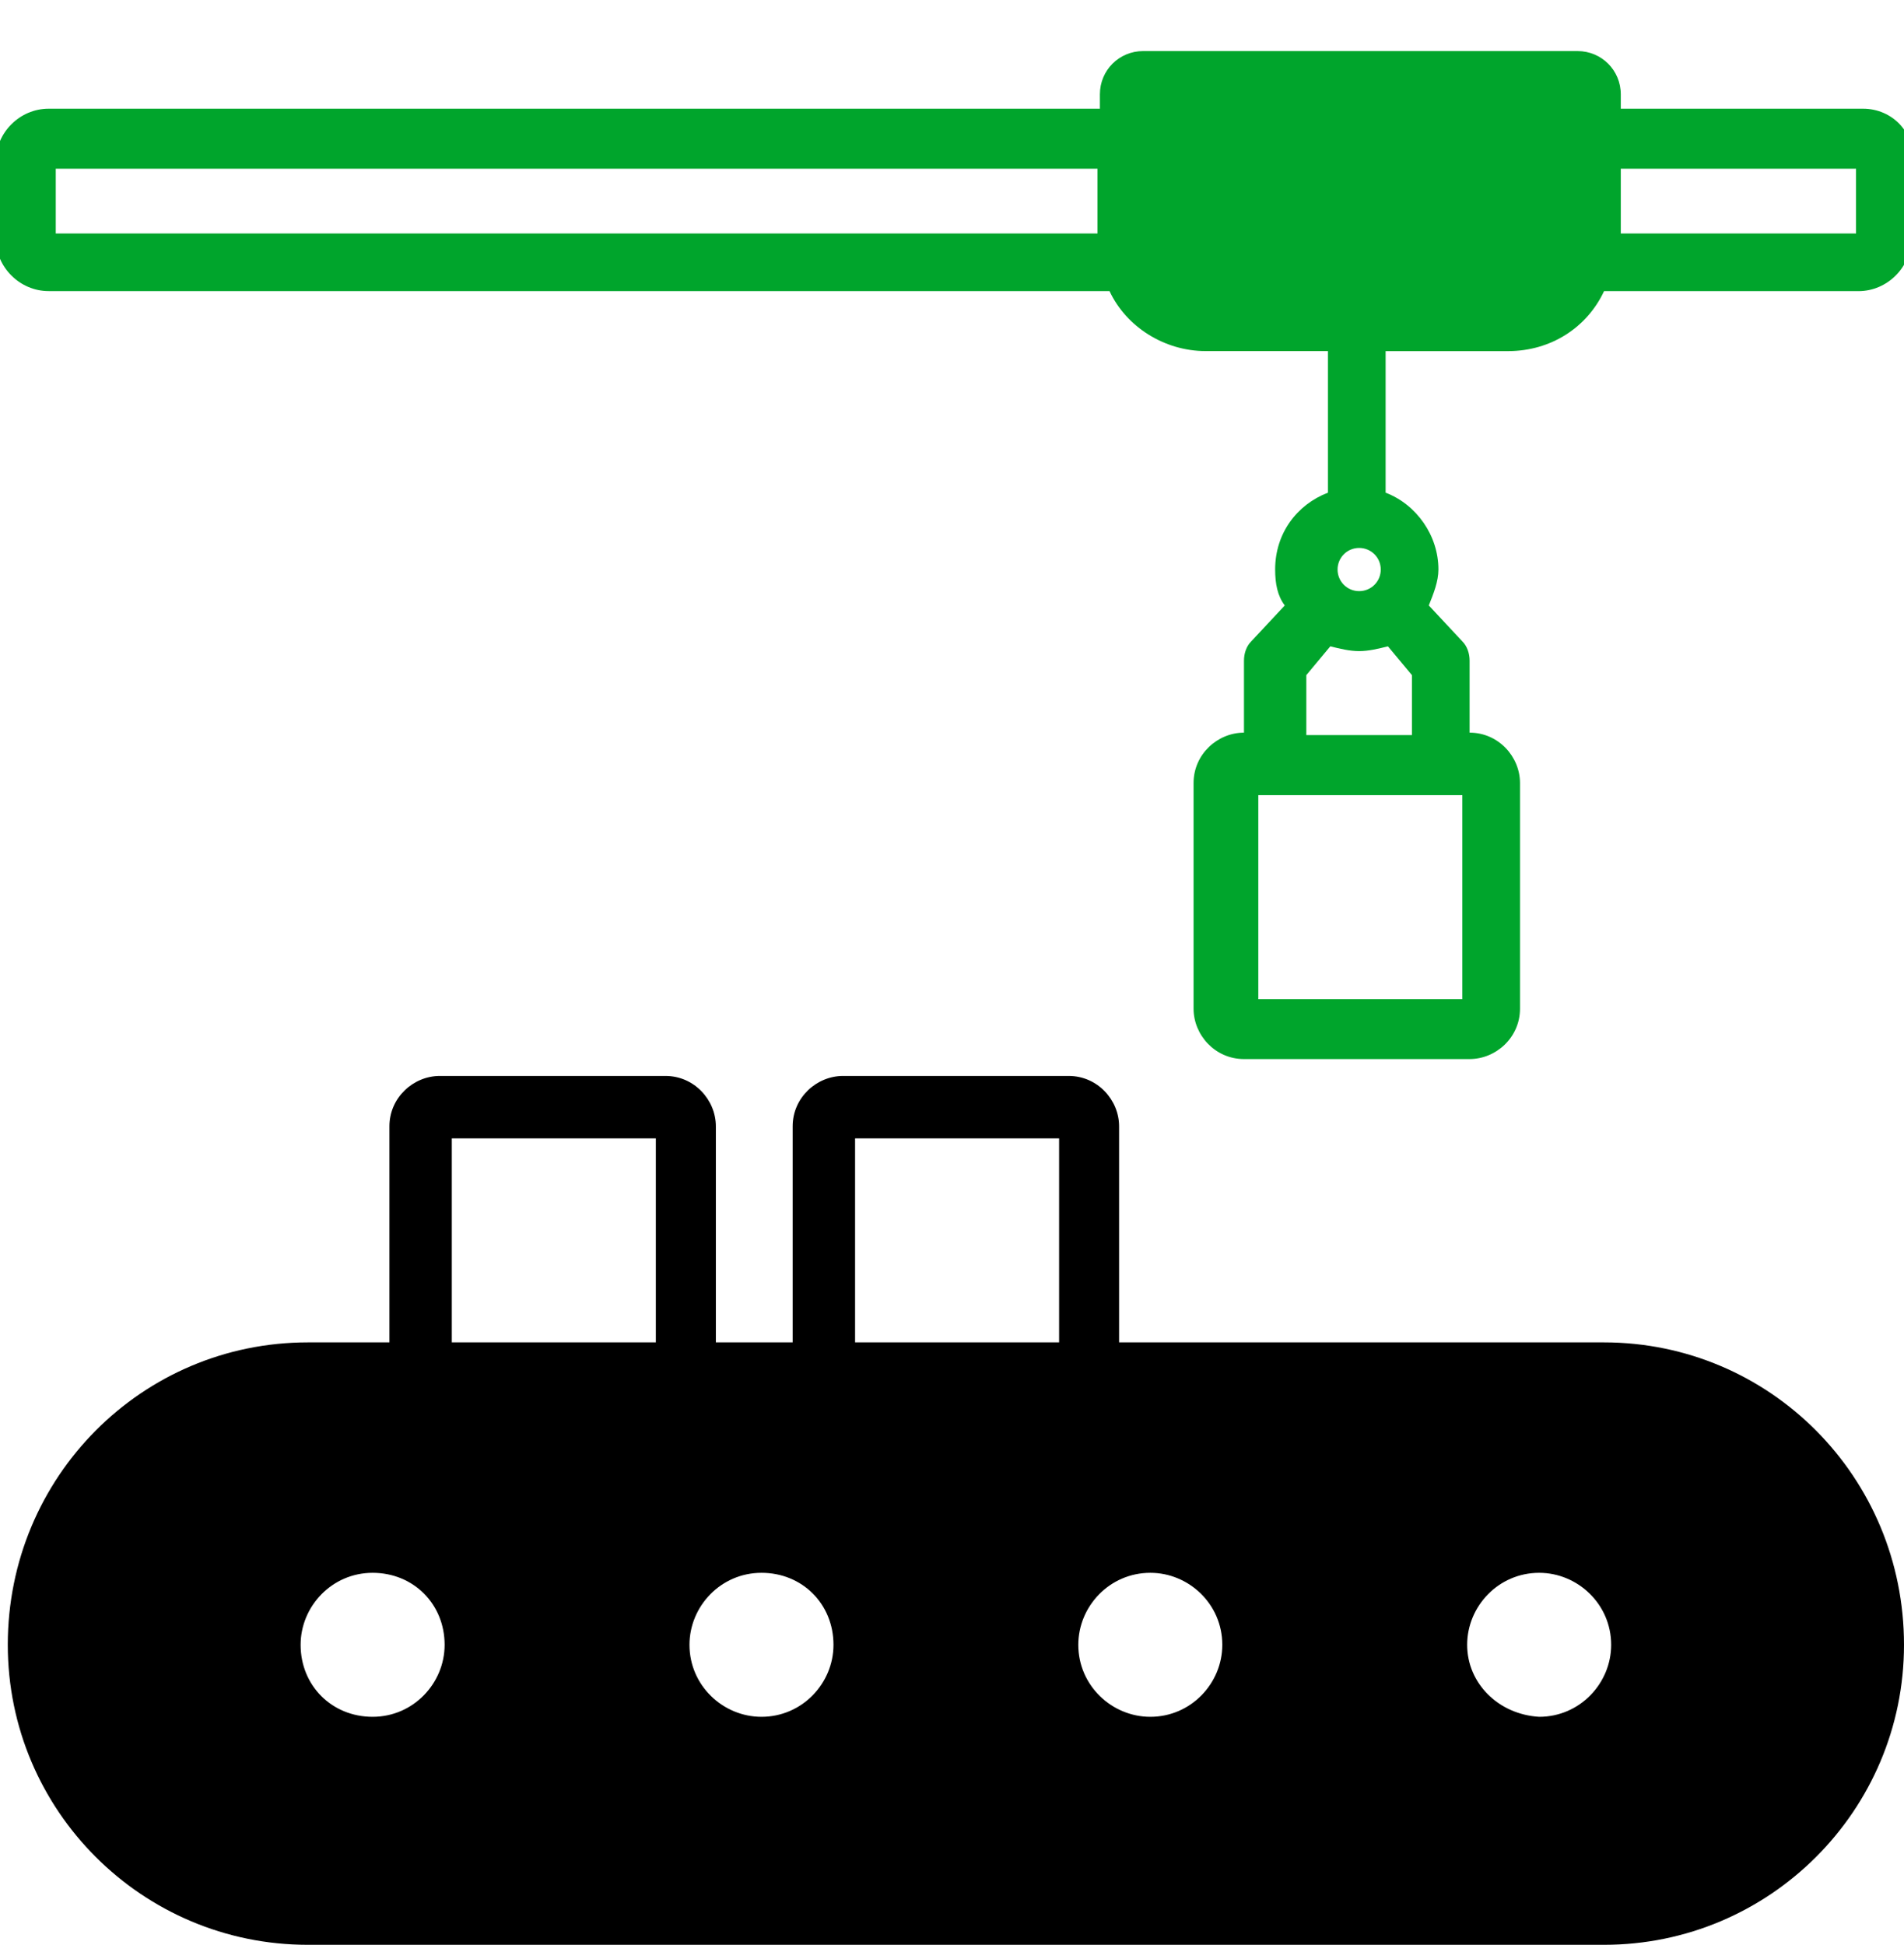 <?xml version="1.0" encoding="UTF-8"?> <svg xmlns="http://www.w3.org/2000/svg" xmlns:xlink="http://www.w3.org/1999/xlink" version="1.1" id="Layer_1" x="0px" y="0px" viewBox="0 0 508.78 519.72" style="enable-background:new 0 0 508.78 519.72;" xml:space="preserve"> <style type="text/css"> .st0{fill:#00A52C;} </style> <path class="st0" d="M497.88,29.05H433.1V25.2c0-6.41-5.13-11.55-11.55-11.55H305.46c-6.41,0-11.55,5.13-11.55,11.55v3.85H12.98 c-7.7,0-14.11,6.41-14.11,14.11v20.52c0,7.7,6.41,14.11,14.11,14.11h283.5c4.49,9.62,14.75,16.03,25.66,16.03h32.71v37.84 c-8.34,3.21-14.11,10.9-14.11,20.52c0,3.85,0.64,7.06,2.57,9.62l-8.98,9.62c-1.28,1.28-1.92,3.21-1.92,5.13v19.24 c-7.06,0-13.47,5.77-13.47,13.47v60.29c0,7.06,5.77,13.47,13.47,13.47h60.29c7.06,0,13.47-5.77,13.47-13.47v-60.29 c0-7.06-5.77-13.47-13.47-13.47v-19.24c0-1.92-0.64-3.85-1.92-5.13l-8.98-9.62c1.28-3.21,2.57-6.41,2.57-9.62 c0-8.98-5.77-17.32-14.11-20.52V93.83h32.71c11.55,0,21.17-6.41,25.66-16.03h67.99c7.7,0,14.11-6.41,14.11-14.11V43.16 C511.99,35.47,505.57,29.05,497.88,29.05z M293.27,62.4H14.9V45.09h278.37V62.4z M368.96,152.2c0,3.21-2.57,5.77-5.77,5.77 c-3.21,0-5.77-2.57-5.77-5.77c0-3.21,2.57-5.77,5.77-5.77C366.39,146.43,368.96,148.99,368.96,152.2z M390.76,212.49v54.52h-54.52 v-54.52H390.76z M377.29,180.42v16.03h-28.22v-16.03l6.41-7.7c2.57,0.64,5.13,1.28,7.7,1.28s5.13-0.64,7.7-1.28L377.29,180.42z M495.95,62.4H433.1V45.09h62.86V62.4H495.95z"></path> <path d="M428.61,358.73H299.04V301c0-7.06-5.77-13.47-13.47-13.47h-60.29c-7.06,0-13.47,5.77-13.47,13.47v57.73h-20.52V301 c0-7.06-5.77-13.47-13.47-13.47h-60.29c-7.06,0-13.47,5.77-13.47,13.47v57.73H82.25c-44.26,0-80.17,35.92-80.17,80.82 c0,44.26,35.92,80.17,80.17,80.17h346.36c44.26,0,80.17-35.92,80.17-80.17C508.78,394.65,472.86,358.73,428.61,358.73z M392.05,439.55c0-10.26,8.34-19.24,19.24-19.24c10.26,0,19.24,8.34,19.24,19.24c0,10.26-8.34,19.24-19.24,19.24 C400.38,458.15,392.05,449.81,392.05,439.55z M326.62,439.55c0,10.26-8.34,19.24-19.24,19.24c-10.26,0-19.24-8.34-19.24-19.24 c0-10.26,8.34-19.24,19.24-19.24C317.64,420.3,326.62,428.64,326.62,439.55z M222.72,439.55c0,10.26-8.34,19.24-19.24,19.24 c-10.26,0-19.24-8.34-19.24-19.24c0-10.26,8.34-19.24,19.24-19.24C214.38,420.3,222.72,428.64,222.72,439.55z M118.81,439.55 c0,10.26-8.34,19.24-19.24,19.24s-19.24-8.34-19.24-19.24c0-10.26,8.34-19.24,19.24-19.24S118.81,428.64,118.81,439.55z M228.49,304.21h54.52v54.52h-54.52V304.21z M120.73,304.21h54.52v54.52h-54.52C120.73,358.73,120.73,304.21,120.73,304.21z"></path> </svg> 